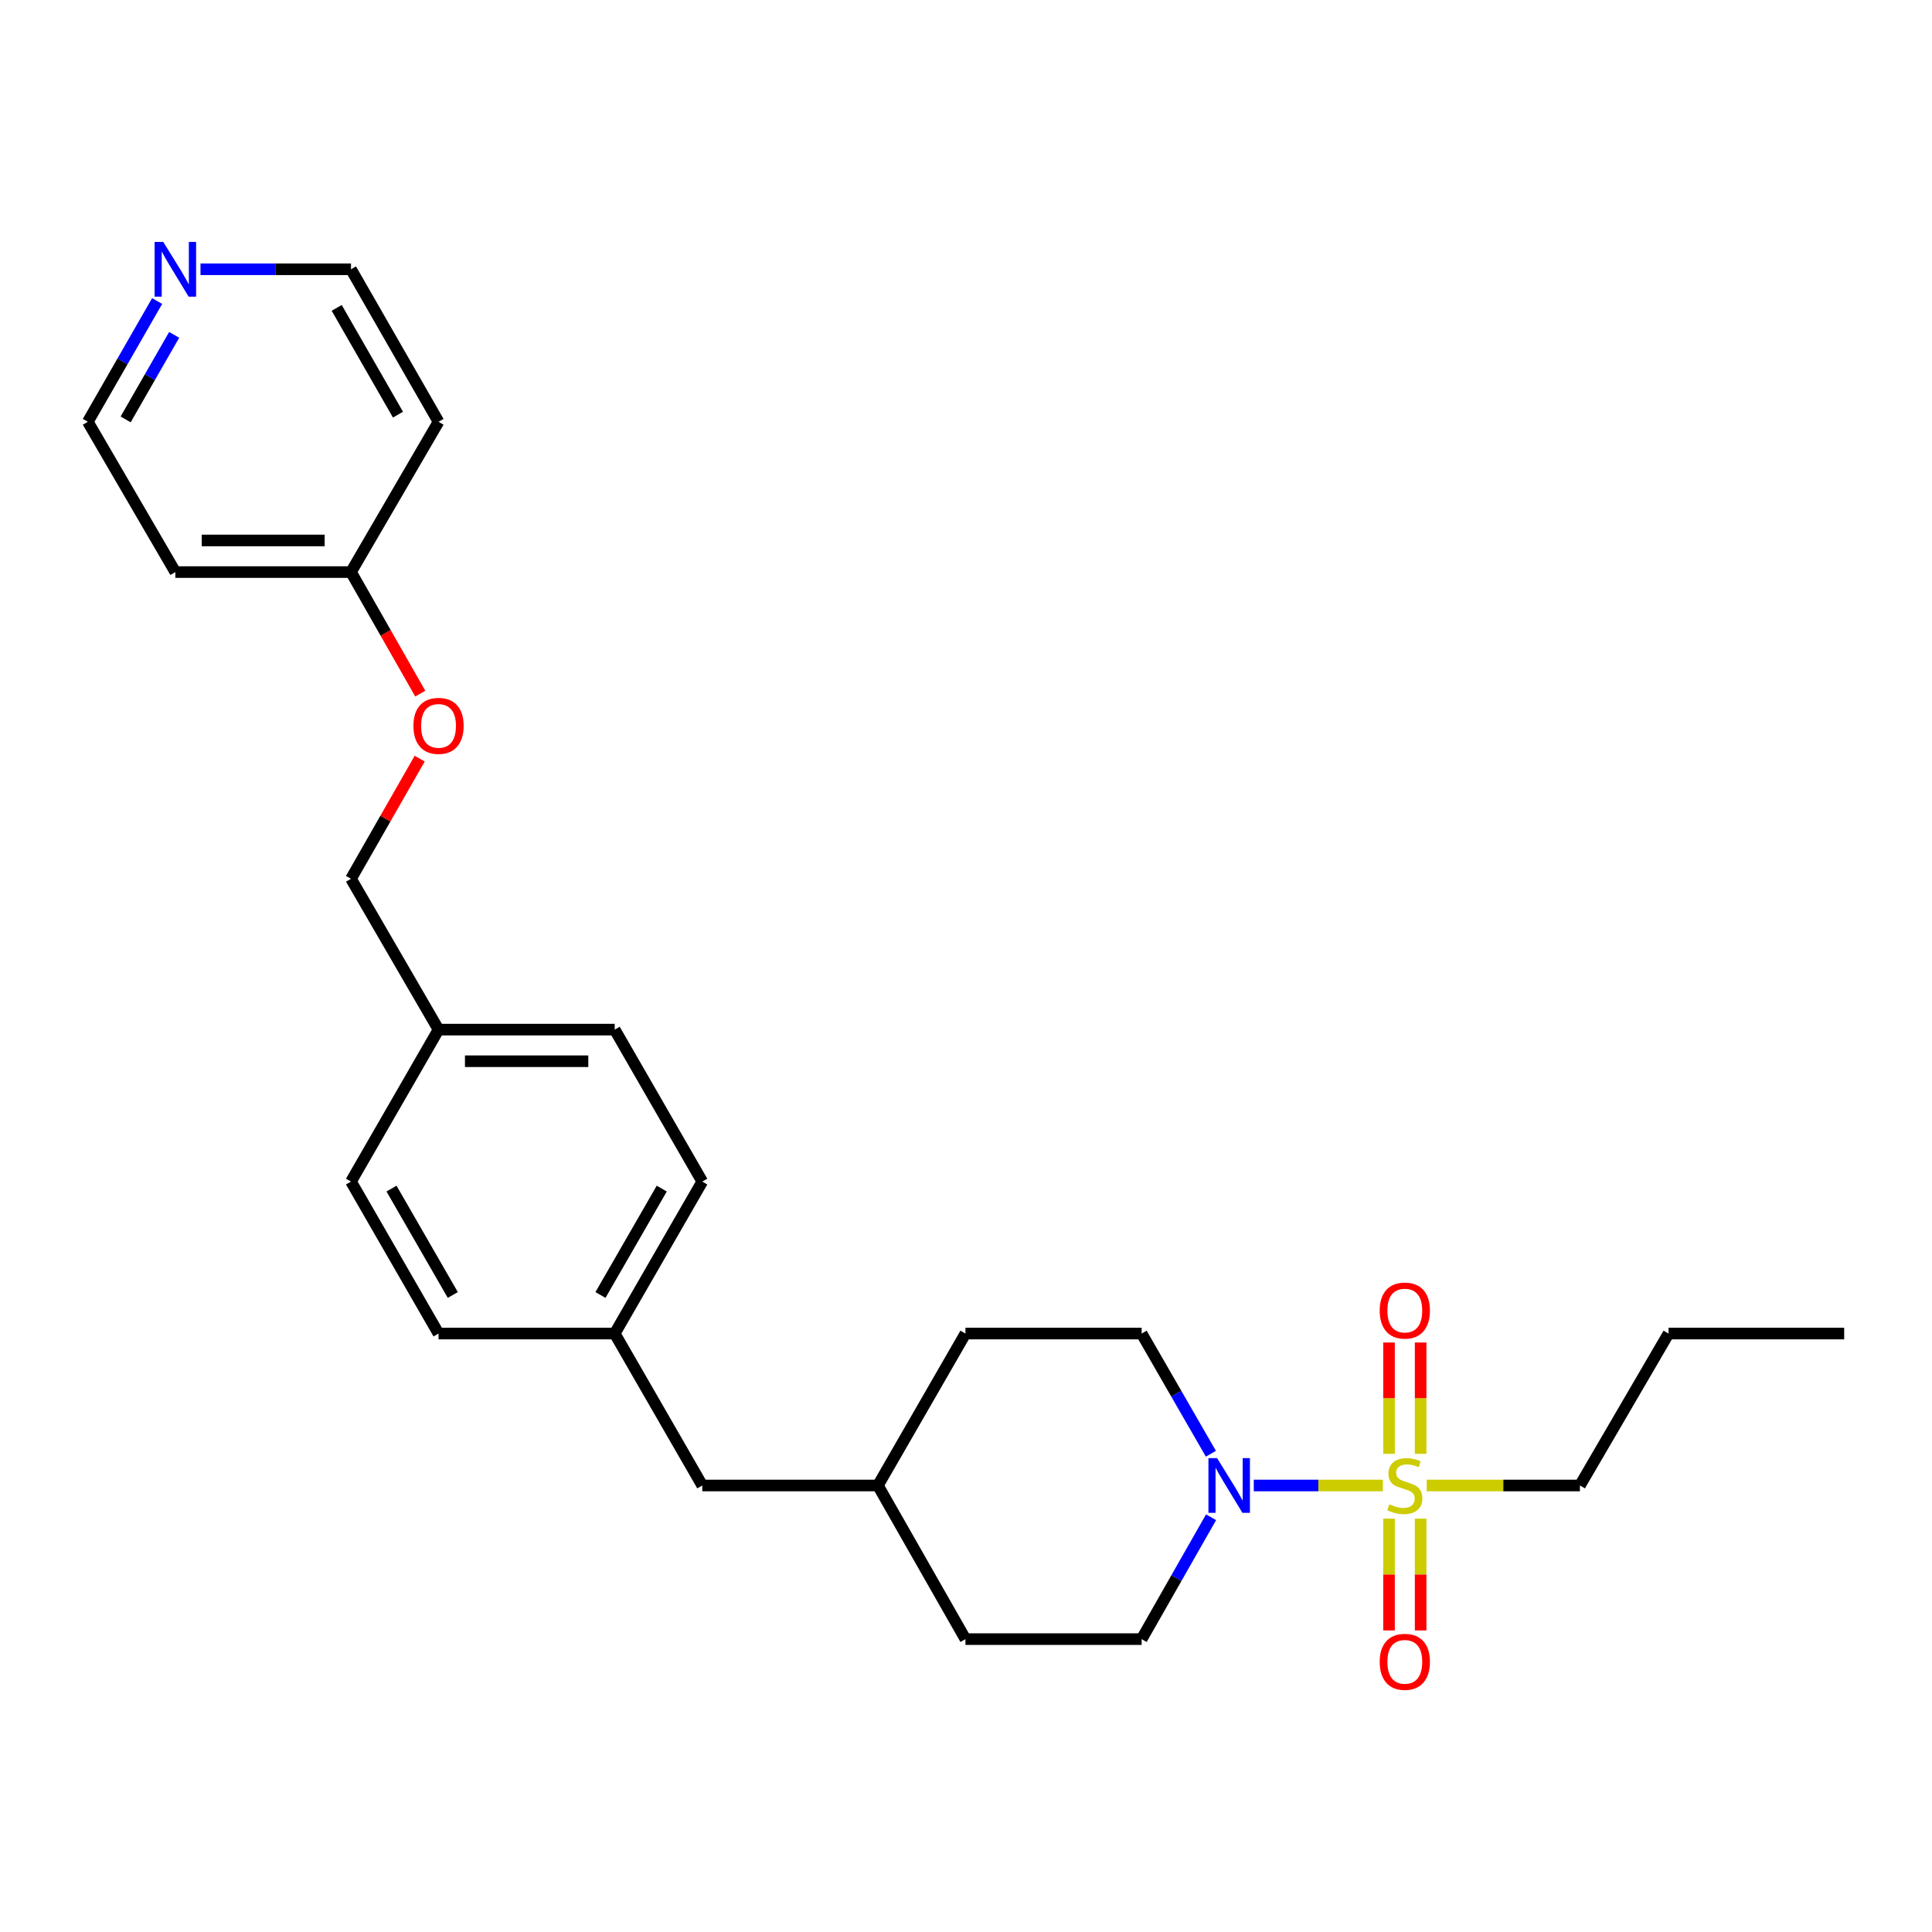 <?xml version='1.0' encoding='iso-8859-1'?>
<svg version='1.1' baseProfile='full'
              xmlns='http://www.w3.org/2000/svg'
                      xmlns:rdkit='http://www.rdkit.org/xml'
                      xmlns:xlink='http://www.w3.org/1999/xlink'
                  xml:space='preserve'
width='1000px' height='1000px' viewBox='0 0 1000 1000'>
<!-- END OF HEADER -->
<rect style='opacity:1.0;fill:#FFFFFF;stroke:none' width='1000' height='1000' x='0' y='0'> </rect>
<path class='bond-0' d='M 715.779,768.887 L 682.364,768.887' style='fill:none;fill-rule:evenodd;stroke:#CCCC00;stroke-width:6px;stroke-linecap:butt;stroke-linejoin:miter;stroke-opacity:1' />
<path class='bond-0' d='M 682.364,768.887 L 648.95,768.887' style='fill:none;fill-rule:evenodd;stroke:#0000FF;stroke-width:6px;stroke-linecap:butt;stroke-linejoin:miter;stroke-opacity:1' />
<path class='bond-1' d='M 718.95,786.047 L 718.95,814.978' style='fill:none;fill-rule:evenodd;stroke:#CCCC00;stroke-width:6px;stroke-linecap:butt;stroke-linejoin:miter;stroke-opacity:1' />
<path class='bond-1' d='M 718.95,814.978 L 718.95,843.909' style='fill:none;fill-rule:evenodd;stroke:#FF0000;stroke-width:6px;stroke-linecap:butt;stroke-linejoin:miter;stroke-opacity:1' />
<path class='bond-1' d='M 735.314,786.047 L 735.314,814.978' style='fill:none;fill-rule:evenodd;stroke:#CCCC00;stroke-width:6px;stroke-linecap:butt;stroke-linejoin:miter;stroke-opacity:1' />
<path class='bond-1' d='M 735.314,814.978 L 735.314,843.909' style='fill:none;fill-rule:evenodd;stroke:#FF0000;stroke-width:6px;stroke-linecap:butt;stroke-linejoin:miter;stroke-opacity:1' />
<path class='bond-2' d='M 735.314,752.502 L 735.314,723.692' style='fill:none;fill-rule:evenodd;stroke:#CCCC00;stroke-width:6px;stroke-linecap:butt;stroke-linejoin:miter;stroke-opacity:1' />
<path class='bond-2' d='M 735.314,723.692 L 735.314,694.883' style='fill:none;fill-rule:evenodd;stroke:#FF0000;stroke-width:6px;stroke-linecap:butt;stroke-linejoin:miter;stroke-opacity:1' />
<path class='bond-2' d='M 718.95,752.502 L 718.95,723.692' style='fill:none;fill-rule:evenodd;stroke:#CCCC00;stroke-width:6px;stroke-linecap:butt;stroke-linejoin:miter;stroke-opacity:1' />
<path class='bond-2' d='M 718.95,723.692 L 718.95,694.883' style='fill:none;fill-rule:evenodd;stroke:#FF0000;stroke-width:6px;stroke-linecap:butt;stroke-linejoin:miter;stroke-opacity:1' />
<path class='bond-6' d='M 738.478,768.887 L 778.119,768.887' style='fill:none;fill-rule:evenodd;stroke:#CCCC00;stroke-width:6px;stroke-linecap:butt;stroke-linejoin:miter;stroke-opacity:1' />
<path class='bond-6' d='M 778.119,768.887 L 817.761,768.887' style='fill:none;fill-rule:evenodd;stroke:#000000;stroke-width:6px;stroke-linecap:butt;stroke-linejoin:miter;stroke-opacity:1' />
<path class='bond-3' d='M 626.755,752.458 L 608.833,721.354' style='fill:none;fill-rule:evenodd;stroke:#0000FF;stroke-width:6px;stroke-linecap:butt;stroke-linejoin:miter;stroke-opacity:1' />
<path class='bond-3' d='M 608.833,721.354 L 590.911,690.249' style='fill:none;fill-rule:evenodd;stroke:#000000;stroke-width:6px;stroke-linecap:butt;stroke-linejoin:miter;stroke-opacity:1' />
<path class='bond-4' d='M 626.849,785.335 L 608.88,816.871' style='fill:none;fill-rule:evenodd;stroke:#0000FF;stroke-width:6px;stroke-linecap:butt;stroke-linejoin:miter;stroke-opacity:1' />
<path class='bond-4' d='M 608.88,816.871 L 590.911,848.407' style='fill:none;fill-rule:evenodd;stroke:#000000;stroke-width:6px;stroke-linecap:butt;stroke-linejoin:miter;stroke-opacity:1' />
<path class='bond-14' d='M 590.911,690.249 L 499.718,690.249' style='fill:none;fill-rule:evenodd;stroke:#000000;stroke-width:6px;stroke-linecap:butt;stroke-linejoin:miter;stroke-opacity:1' />
<path class='bond-13' d='M 590.911,848.407 L 499.718,848.407' style='fill:none;fill-rule:evenodd;stroke:#000000;stroke-width:6px;stroke-linecap:butt;stroke-linejoin:miter;stroke-opacity:1' />
<path class='bond-5' d='M 81.332,155.81 L 63.393,187.066' style='fill:none;fill-rule:evenodd;stroke:#0000FF;stroke-width:6px;stroke-linecap:butt;stroke-linejoin:miter;stroke-opacity:1' />
<path class='bond-5' d='M 63.393,187.066 L 45.455,218.322' style='fill:none;fill-rule:evenodd;stroke:#000000;stroke-width:6px;stroke-linecap:butt;stroke-linejoin:miter;stroke-opacity:1' />
<path class='bond-5' d='M 90.143,173.332 L 77.586,195.211' style='fill:none;fill-rule:evenodd;stroke:#0000FF;stroke-width:6px;stroke-linecap:butt;stroke-linejoin:miter;stroke-opacity:1' />
<path class='bond-5' d='M 77.586,195.211 L 65.029,217.09' style='fill:none;fill-rule:evenodd;stroke:#000000;stroke-width:6px;stroke-linecap:butt;stroke-linejoin:miter;stroke-opacity:1' />
<path class='bond-28' d='M 103.777,139.375 L 142.726,139.375' style='fill:none;fill-rule:evenodd;stroke:#0000FF;stroke-width:6px;stroke-linecap:butt;stroke-linejoin:miter;stroke-opacity:1' />
<path class='bond-28' d='M 142.726,139.375 L 181.675,139.375' style='fill:none;fill-rule:evenodd;stroke:#000000;stroke-width:6px;stroke-linecap:butt;stroke-linejoin:miter;stroke-opacity:1' />
<path class='bond-24' d='M 817.761,768.887 L 863.635,690.249' style='fill:none;fill-rule:evenodd;stroke:#000000;stroke-width:6px;stroke-linecap:butt;stroke-linejoin:miter;stroke-opacity:1' />
<path class='bond-7' d='M 217.239,392.667 L 199.457,423.76' style='fill:none;fill-rule:evenodd;stroke:#FF0000;stroke-width:6px;stroke-linecap:butt;stroke-linejoin:miter;stroke-opacity:1' />
<path class='bond-7' d='M 199.457,423.76 L 181.675,454.854' style='fill:none;fill-rule:evenodd;stroke:#000000;stroke-width:6px;stroke-linecap:butt;stroke-linejoin:miter;stroke-opacity:1' />
<path class='bond-8' d='M 217.522,359.017 L 199.599,327.561' style='fill:none;fill-rule:evenodd;stroke:#FF0000;stroke-width:6px;stroke-linecap:butt;stroke-linejoin:miter;stroke-opacity:1' />
<path class='bond-8' d='M 199.599,327.561 L 181.675,296.105' style='fill:none;fill-rule:evenodd;stroke:#000000;stroke-width:6px;stroke-linecap:butt;stroke-linejoin:miter;stroke-opacity:1' />
<path class='bond-18' d='M 181.675,296.105 L 226.985,218.322' style='fill:none;fill-rule:evenodd;stroke:#000000;stroke-width:6px;stroke-linecap:butt;stroke-linejoin:miter;stroke-opacity:1' />
<path class='bond-19' d='M 181.675,296.105 L 90.764,296.105' style='fill:none;fill-rule:evenodd;stroke:#000000;stroke-width:6px;stroke-linecap:butt;stroke-linejoin:miter;stroke-opacity:1' />
<path class='bond-19' d='M 168.039,279.741 L 104.401,279.741' style='fill:none;fill-rule:evenodd;stroke:#000000;stroke-width:6px;stroke-linecap:butt;stroke-linejoin:miter;stroke-opacity:1' />
<path class='bond-9' d='M 318.178,690.249 L 363.497,768.887' style='fill:none;fill-rule:evenodd;stroke:#000000;stroke-width:6px;stroke-linecap:butt;stroke-linejoin:miter;stroke-opacity:1' />
<path class='bond-16' d='M 318.178,690.249 L 363.497,611.584' style='fill:none;fill-rule:evenodd;stroke:#000000;stroke-width:6px;stroke-linecap:butt;stroke-linejoin:miter;stroke-opacity:1' />
<path class='bond-16' d='M 310.797,670.281 L 342.52,615.215' style='fill:none;fill-rule:evenodd;stroke:#000000;stroke-width:6px;stroke-linecap:butt;stroke-linejoin:miter;stroke-opacity:1' />
<path class='bond-17' d='M 318.178,690.249 L 226.985,690.249' style='fill:none;fill-rule:evenodd;stroke:#000000;stroke-width:6px;stroke-linecap:butt;stroke-linejoin:miter;stroke-opacity:1' />
<path class='bond-10' d='M 226.985,532.928 L 181.675,611.584' style='fill:none;fill-rule:evenodd;stroke:#000000;stroke-width:6px;stroke-linecap:butt;stroke-linejoin:miter;stroke-opacity:1' />
<path class='bond-12' d='M 226.985,532.928 L 181.675,454.854' style='fill:none;fill-rule:evenodd;stroke:#000000;stroke-width:6px;stroke-linecap:butt;stroke-linejoin:miter;stroke-opacity:1' />
<path class='bond-27' d='M 226.985,532.928 L 318.178,532.928' style='fill:none;fill-rule:evenodd;stroke:#000000;stroke-width:6px;stroke-linecap:butt;stroke-linejoin:miter;stroke-opacity:1' />
<path class='bond-27' d='M 240.664,549.292 L 304.499,549.292' style='fill:none;fill-rule:evenodd;stroke:#000000;stroke-width:6px;stroke-linecap:butt;stroke-linejoin:miter;stroke-opacity:1' />
<path class='bond-11' d='M 363.497,768.887 L 454.399,768.887' style='fill:none;fill-rule:evenodd;stroke:#000000;stroke-width:6px;stroke-linecap:butt;stroke-linejoin:miter;stroke-opacity:1' />
<path class='bond-15' d='M 499.718,848.407 L 454.399,768.887' style='fill:none;fill-rule:evenodd;stroke:#000000;stroke-width:6px;stroke-linecap:butt;stroke-linejoin:miter;stroke-opacity:1' />
<path class='bond-26' d='M 499.718,690.249 L 454.399,768.887' style='fill:none;fill-rule:evenodd;stroke:#000000;stroke-width:6px;stroke-linecap:butt;stroke-linejoin:miter;stroke-opacity:1' />
<path class='bond-21' d='M 363.497,611.584 L 318.178,532.928' style='fill:none;fill-rule:evenodd;stroke:#000000;stroke-width:6px;stroke-linecap:butt;stroke-linejoin:miter;stroke-opacity:1' />
<path class='bond-20' d='M 226.985,690.249 L 181.675,611.584' style='fill:none;fill-rule:evenodd;stroke:#000000;stroke-width:6px;stroke-linecap:butt;stroke-linejoin:miter;stroke-opacity:1' />
<path class='bond-20' d='M 234.369,670.282 L 202.652,615.216' style='fill:none;fill-rule:evenodd;stroke:#000000;stroke-width:6px;stroke-linecap:butt;stroke-linejoin:miter;stroke-opacity:1' />
<path class='bond-23' d='M 226.985,218.322 L 181.675,139.375' style='fill:none;fill-rule:evenodd;stroke:#000000;stroke-width:6px;stroke-linecap:butt;stroke-linejoin:miter;stroke-opacity:1' />
<path class='bond-23' d='M 205.996,214.625 L 174.279,159.362' style='fill:none;fill-rule:evenodd;stroke:#000000;stroke-width:6px;stroke-linecap:butt;stroke-linejoin:miter;stroke-opacity:1' />
<path class='bond-22' d='M 90.764,296.105 L 45.455,218.322' style='fill:none;fill-rule:evenodd;stroke:#000000;stroke-width:6px;stroke-linecap:butt;stroke-linejoin:miter;stroke-opacity:1' />
<path class='bond-25' d='M 863.635,690.249 L 954.545,690.249' style='fill:none;fill-rule:evenodd;stroke:#000000;stroke-width:6px;stroke-linecap:butt;stroke-linejoin:miter;stroke-opacity:1' />
<path  class='atom-0' d='M 719.132 778.607
Q 719.452 778.727, 720.772 779.287
Q 722.092 779.847, 723.532 780.207
Q 725.012 780.527, 726.452 780.527
Q 729.132 780.527, 730.692 779.247
Q 732.252 777.927, 732.252 775.647
Q 732.252 774.087, 731.452 773.127
Q 730.692 772.167, 729.492 771.647
Q 728.292 771.127, 726.292 770.527
Q 723.772 769.767, 722.252 769.047
Q 720.772 768.327, 719.692 766.807
Q 718.652 765.287, 718.652 762.727
Q 718.652 759.167, 721.052 756.967
Q 723.492 754.767, 728.292 754.767
Q 731.572 754.767, 735.292 756.327
L 734.372 759.407
Q 730.972 758.007, 728.412 758.007
Q 725.652 758.007, 724.132 759.167
Q 722.612 760.287, 722.652 762.247
Q 722.652 763.767, 723.412 764.687
Q 724.212 765.607, 725.332 766.127
Q 726.492 766.647, 728.412 767.247
Q 730.972 768.047, 732.492 768.847
Q 734.012 769.647, 735.092 771.287
Q 736.212 772.887, 736.212 775.647
Q 736.212 779.567, 733.572 781.687
Q 730.972 783.767, 726.612 783.767
Q 724.092 783.767, 722.172 783.207
Q 720.292 782.687, 718.052 781.767
L 719.132 778.607
' fill='#CCCC00'/>
<path  class='atom-1' d='M 629.961 754.727
L 639.241 769.727
Q 640.161 771.207, 641.641 773.887
Q 643.121 776.567, 643.201 776.727
L 643.201 754.727
L 646.961 754.727
L 646.961 783.047
L 643.081 783.047
L 633.121 766.647
Q 631.961 764.727, 630.721 762.527
Q 629.521 760.327, 629.161 759.647
L 629.161 783.047
L 625.481 783.047
L 625.481 754.727
L 629.961 754.727
' fill='#0000FF'/>
<path  class='atom-2' d='M 714.132 860.16
Q 714.132 853.36, 717.492 849.56
Q 720.852 845.76, 727.132 845.76
Q 733.412 845.76, 736.772 849.56
Q 740.132 853.36, 740.132 860.16
Q 740.132 867.04, 736.732 870.96
Q 733.332 874.84, 727.132 874.84
Q 720.892 874.84, 717.492 870.96
Q 714.132 867.08, 714.132 860.16
M 727.132 871.64
Q 731.452 871.64, 733.772 868.76
Q 736.132 865.84, 736.132 860.16
Q 736.132 854.6, 733.772 851.8
Q 731.452 848.96, 727.132 848.96
Q 722.812 848.96, 720.452 851.76
Q 718.132 854.56, 718.132 860.16
Q 718.132 865.88, 720.452 868.76
Q 722.812 871.64, 727.132 871.64
' fill='#FF0000'/>
<path  class='atom-3' d='M 714.132 678.347
Q 714.132 671.547, 717.492 667.747
Q 720.852 663.947, 727.132 663.947
Q 733.412 663.947, 736.772 667.747
Q 740.132 671.547, 740.132 678.347
Q 740.132 685.227, 736.732 689.147
Q 733.332 693.027, 727.132 693.027
Q 720.892 693.027, 717.492 689.147
Q 714.132 685.267, 714.132 678.347
M 727.132 689.827
Q 731.452 689.827, 733.772 686.947
Q 736.132 684.027, 736.132 678.347
Q 736.132 672.787, 733.772 669.987
Q 731.452 667.147, 727.132 667.147
Q 722.812 667.147, 720.452 669.947
Q 718.132 672.747, 718.132 678.347
Q 718.132 684.067, 720.452 686.947
Q 722.812 689.827, 727.132 689.827
' fill='#FF0000'/>
<path  class='atom-6' d='M 84.504 125.215
L 93.784 140.215
Q 94.704 141.695, 96.184 144.375
Q 97.665 147.055, 97.745 147.215
L 97.745 125.215
L 101.505 125.215
L 101.505 153.535
L 97.624 153.535
L 87.665 137.135
Q 86.504 135.215, 85.264 133.015
Q 84.064 130.815, 83.704 130.135
L 83.704 153.535
L 80.025 153.535
L 80.025 125.215
L 84.504 125.215
' fill='#0000FF'/>
<path  class='atom-8' d='M 213.985 375.705
Q 213.985 368.905, 217.345 365.105
Q 220.705 361.305, 226.985 361.305
Q 233.265 361.305, 236.625 365.105
Q 239.985 368.905, 239.985 375.705
Q 239.985 382.585, 236.585 386.505
Q 233.185 390.385, 226.985 390.385
Q 220.745 390.385, 217.345 386.505
Q 213.985 382.625, 213.985 375.705
M 226.985 387.185
Q 231.305 387.185, 233.625 384.305
Q 235.985 381.385, 235.985 375.705
Q 235.985 370.145, 233.625 367.345
Q 231.305 364.505, 226.985 364.505
Q 222.665 364.505, 220.305 367.305
Q 217.985 370.105, 217.985 375.705
Q 217.985 381.425, 220.305 384.305
Q 222.665 387.185, 226.985 387.185
' fill='#FF0000'/>
</svg>

